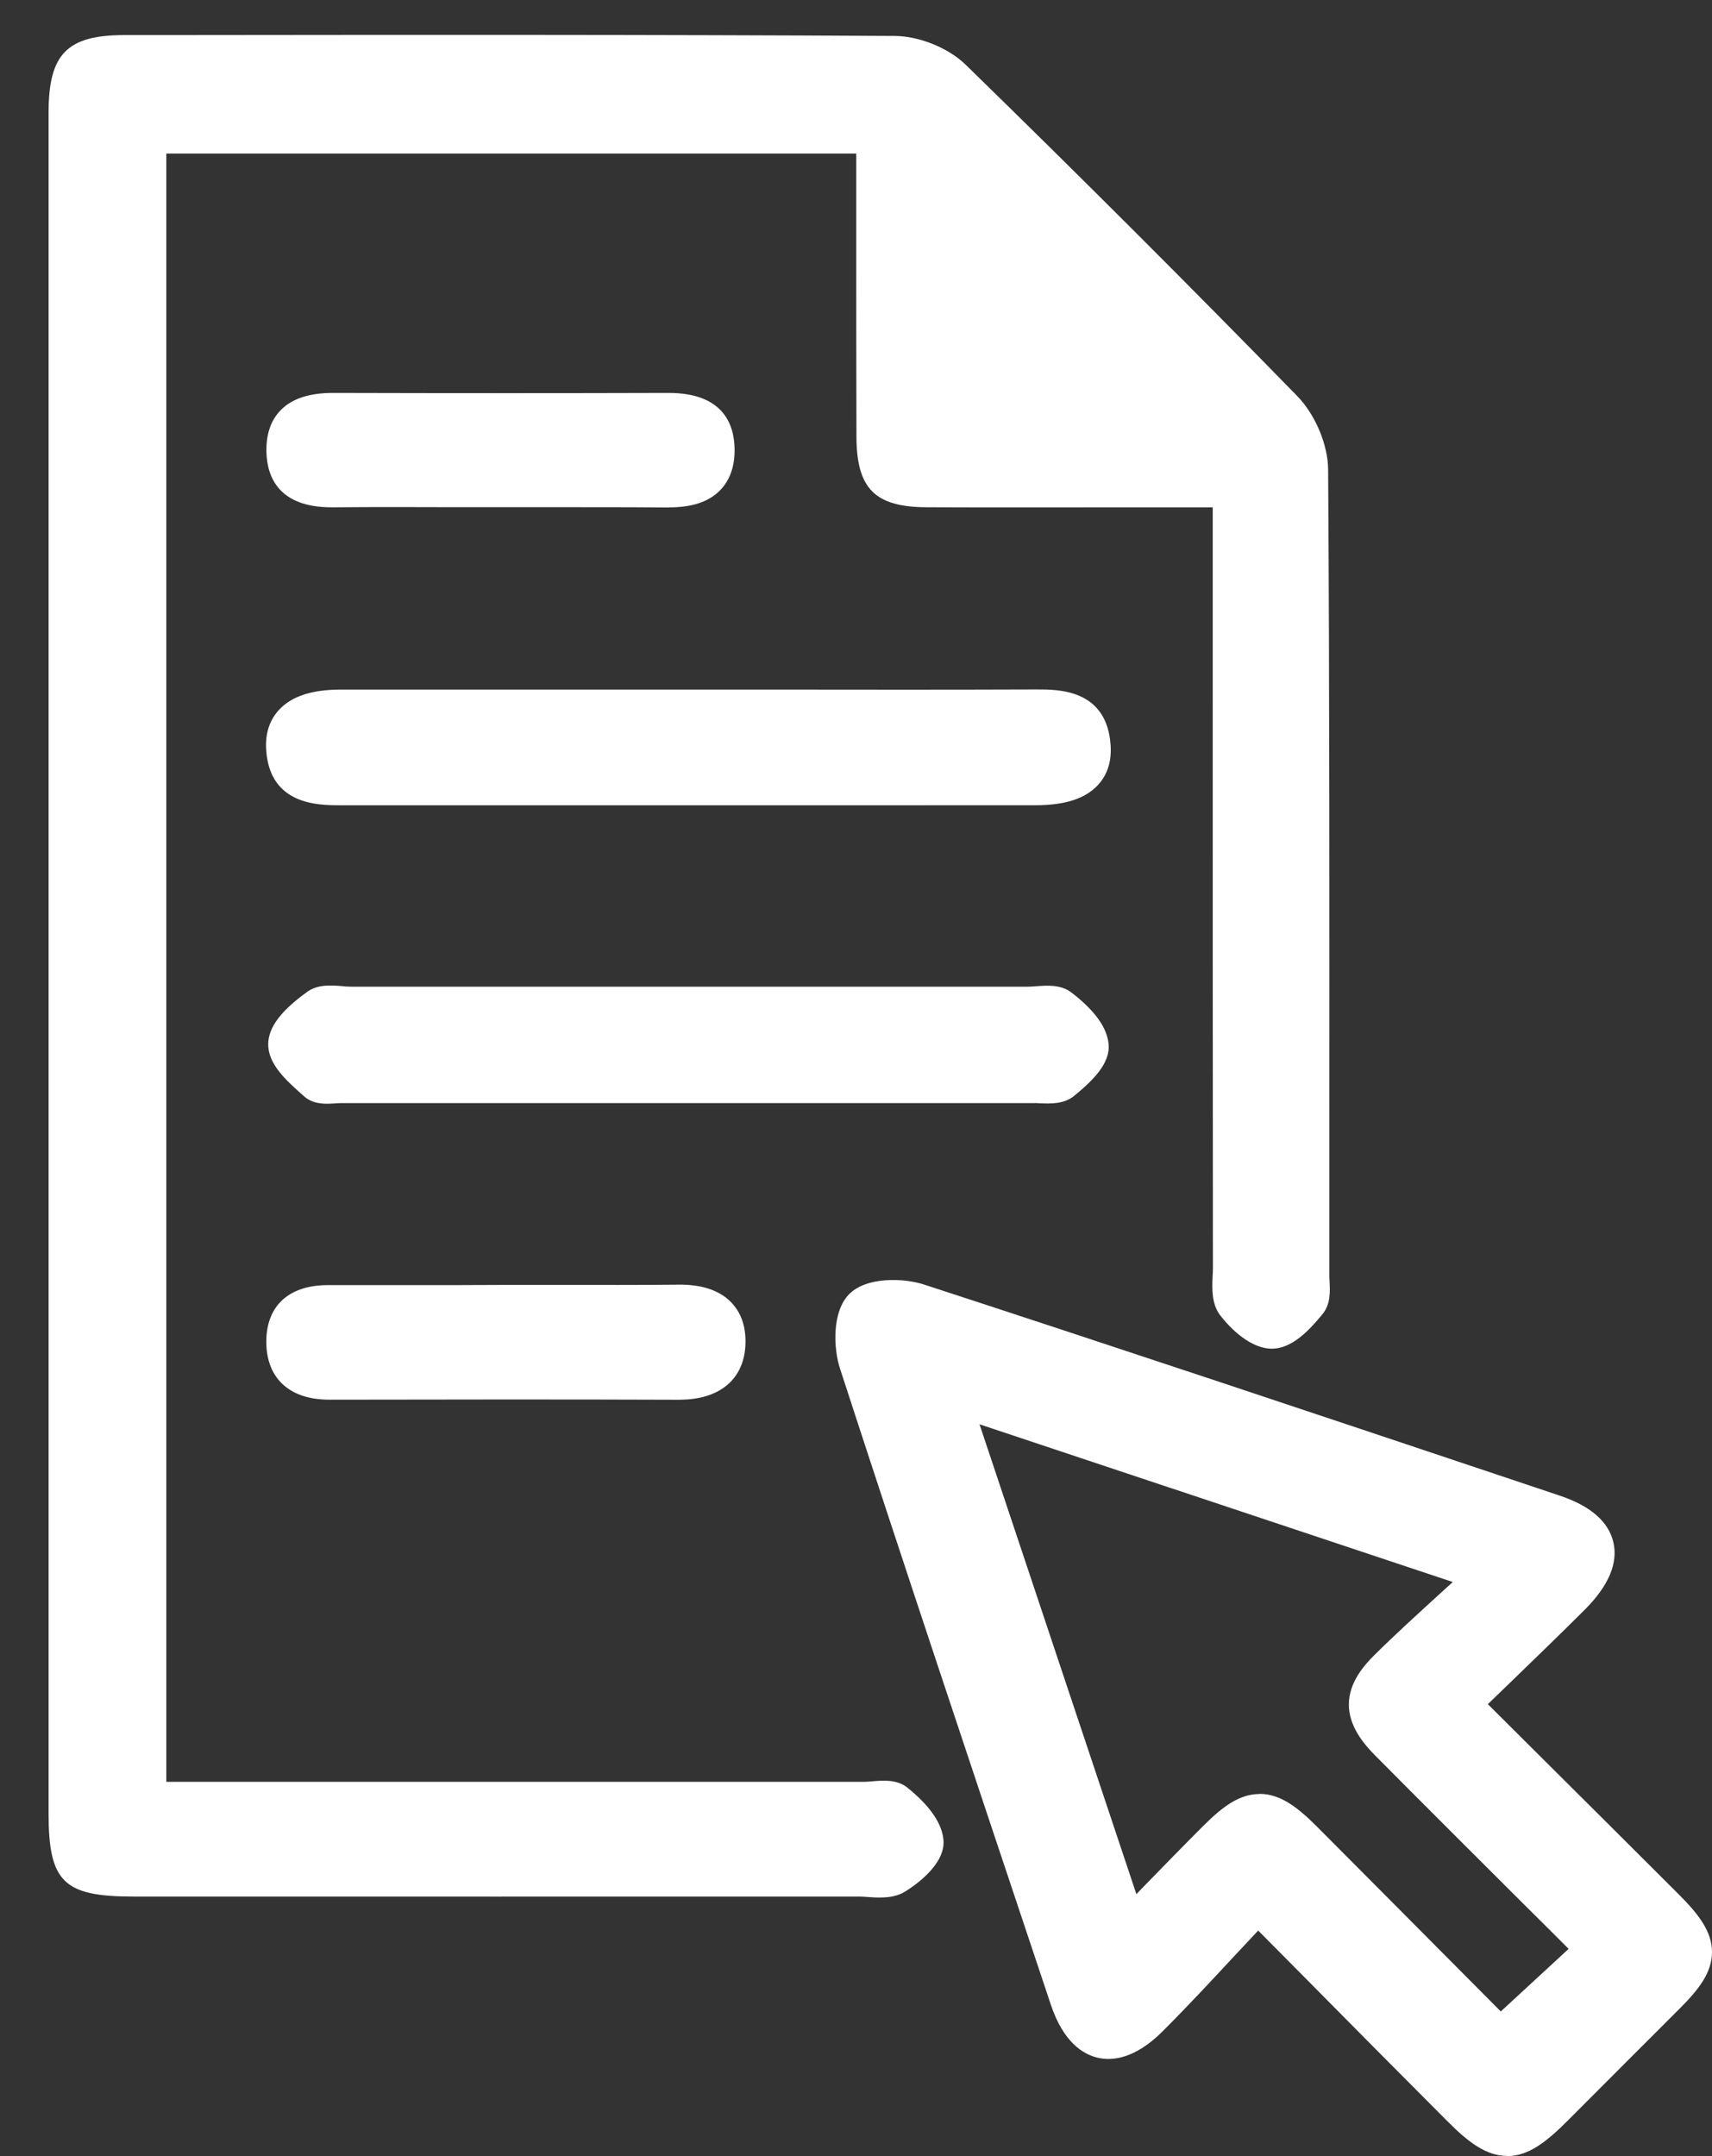<svg width="27" height="34" viewBox="0 0 27 34" fill="none" xmlns="http://www.w3.org/2000/svg">
<rect x="0" y="0" width="27" height="34" fill="#333333" stroke="none"/>
<path d="M13.788 2.135H2.339V28.381H3.038C6.565 28.381 10.094 28.381 13.622 28.381C13.796 28.381 14.025 28.323 14.133 28.411C14.336 28.574 14.58 28.817 14.596 29.041C14.609 29.216 14.329 29.46 14.124 29.585C13.981 29.673 13.747 29.622 13.553 29.622C9.735 29.622 5.916 29.623 2.096 29.622C1.159 29.622 1.048 29.511 1.047 28.594C1.047 19.655 1.047 10.717 1.047 1.777C1.047 1.015 1.21 0.836 1.957 0.836C6.009 0.832 10.06 0.826 14.111 0.85C14.422 0.851 14.807 1.008 15.029 1.224C16.793 2.942 18.535 4.681 20.255 6.444C20.483 6.679 20.659 7.08 20.661 7.406C20.688 11.633 20.679 15.86 20.678 20.088C20.678 20.242 20.716 20.444 20.637 20.541C20.482 20.73 20.258 20.98 20.059 20.982C19.858 20.987 19.606 20.756 19.465 20.563C19.369 20.433 19.411 20.19 19.411 19.998C19.408 16.14 19.408 12.282 19.407 8.422C19.407 8.212 19.407 8.001 19.407 7.715C18.955 7.715 18.553 7.715 18.153 7.715C16.97 7.715 15.789 7.719 14.606 7.713C13.948 7.709 13.791 7.548 13.788 6.881C13.784 5.523 13.786 4.166 13.785 2.81C13.785 2.601 13.785 2.391 13.785 2.134L13.788 2.135Z" fill="white"/>
<path d="M13.879 29.923C13.815 29.923 13.754 29.919 13.697 29.915C13.649 29.912 13.6 29.907 13.555 29.907C9.736 29.907 5.918 29.909 2.098 29.907C1.002 29.907 0.766 29.674 0.766 28.595C0.766 19.656 0.766 10.718 0.766 1.779C0.766 0.851 1.056 0.555 1.96 0.553H2.687C6.433 0.549 10.306 0.545 14.116 0.567C14.499 0.57 14.958 0.756 15.229 1.02C17.02 2.766 18.779 4.524 20.459 6.246C20.743 6.537 20.944 7.014 20.946 7.405C20.969 10.925 20.966 14.504 20.965 17.965V20.089C20.965 20.122 20.965 20.156 20.968 20.191C20.976 20.358 20.989 20.563 20.858 20.722C20.64 20.989 20.375 21.262 20.066 21.268C19.66 21.271 19.305 20.823 19.238 20.734C19.105 20.552 19.116 20.316 19.124 20.126C19.127 20.082 19.129 20.039 19.129 20C19.126 16.836 19.126 13.672 19.126 10.508V8.001H17.125C16.286 8.001 15.446 8.003 14.606 7.999C13.796 7.994 13.509 7.702 13.507 6.884C13.504 5.918 13.504 4.951 13.504 3.985V2.421H2.623V28.098H4.361C7.449 28.098 10.536 28.098 13.623 28.098C13.664 28.098 13.71 28.094 13.755 28.09C13.928 28.076 14.146 28.056 14.312 28.191C14.67 28.48 14.861 28.76 14.88 29.023C14.907 29.407 14.423 29.737 14.275 29.828C14.151 29.905 14.012 29.922 13.879 29.922V29.923ZM13.555 29.339C13.613 29.339 13.674 29.344 13.735 29.348C13.812 29.354 13.941 29.362 13.978 29.344C14.144 29.241 14.279 29.105 14.31 29.043C14.293 28.977 14.208 28.84 13.975 28.646C13.937 28.642 13.856 28.649 13.805 28.654C13.742 28.659 13.681 28.663 13.624 28.663C10.537 28.663 7.45 28.663 4.363 28.663H2.057V1.851H14.073V3.985C14.073 4.951 14.073 5.917 14.076 6.882C14.078 7.388 14.117 7.428 14.611 7.431C15.449 7.436 16.288 7.435 17.126 7.433H19.695V10.508C19.695 13.672 19.695 16.836 19.698 20C19.698 20.049 19.695 20.102 19.694 20.154C19.69 20.234 19.684 20.365 19.701 20.404C19.829 20.578 19.999 20.698 20.059 20.701C20.072 20.698 20.167 20.67 20.405 20.383C20.41 20.348 20.405 20.271 20.404 20.224C20.401 20.177 20.4 20.132 20.4 20.09V17.966C20.402 14.507 20.405 10.928 20.383 7.411C20.381 7.164 20.241 6.834 20.057 6.645C18.382 4.926 16.625 3.172 14.837 1.431C14.67 1.267 14.353 1.14 14.116 1.138C10.307 1.116 6.436 1.12 2.69 1.124H1.963C1.376 1.124 1.335 1.168 1.335 1.783C1.335 10.722 1.335 19.66 1.335 28.599C1.335 29.096 1.59 29.344 2.101 29.344C5.919 29.344 9.738 29.344 13.558 29.344L13.555 29.339Z" fill="white"/>
<path d="M23.059 26.869C24.171 27.976 25.226 29.026 26.279 30.077C26.859 30.657 26.859 30.902 26.29 31.47C25.701 32.059 25.111 32.647 24.523 33.238C23.898 33.864 23.649 33.873 23.035 33.258C21.997 32.217 20.963 31.17 19.837 30.034C19.248 30.659 18.705 31.261 18.134 31.832C17.571 32.394 17.094 32.275 16.842 31.524C15.726 28.184 14.608 24.845 13.518 21.497C13.428 21.224 13.431 20.774 13.595 20.609C13.758 20.444 14.209 20.439 14.481 20.527C17.829 21.619 21.169 22.738 24.509 23.855C25.289 24.117 25.392 24.581 24.797 25.179C24.239 25.738 23.667 26.281 23.061 26.87L23.059 26.869ZM14.999 22.009C15.953 24.868 16.861 27.584 17.801 30.399C18.315 29.874 18.742 29.429 19.178 28.993C19.745 28.428 19.996 28.432 20.571 29.01C21.622 30.064 22.67 31.12 23.659 32.114C24.183 31.632 24.657 31.193 25.148 30.741C24.049 29.644 22.963 28.567 21.888 27.481C21.448 27.036 21.446 26.724 21.888 26.289C22.365 25.818 22.87 25.375 23.46 24.829C20.573 23.868 17.863 22.965 14.999 22.011V22.009Z" fill="white"/>
<path d="M23.768 33.997C23.44 33.997 23.157 33.781 22.834 33.457C22.114 32.736 21.396 32.012 20.649 31.256L19.843 30.443C19.731 30.563 19.62 30.683 19.509 30.8C19.11 31.229 18.734 31.634 18.335 32.033C17.895 32.472 17.534 32.502 17.308 32.448C17.082 32.394 16.771 32.206 16.573 31.613L16.388 31.059C15.351 27.956 14.278 24.747 13.248 21.583C13.143 21.262 13.119 20.684 13.393 20.407C13.667 20.13 14.256 20.153 14.569 20.255C17.619 21.249 20.713 22.284 23.704 23.285L24.599 23.585C25.083 23.747 25.367 23.993 25.444 24.318C25.522 24.647 25.371 25.004 24.998 25.379C24.61 25.766 24.222 26.141 23.811 26.539C23.697 26.65 23.582 26.76 23.465 26.873L24.205 27.61C24.978 28.379 25.73 29.128 26.48 29.877C26.793 30.19 27 30.462 27 30.782C27 31.102 26.797 31.367 26.492 31.672C25.902 32.262 25.313 32.85 24.725 33.44C24.381 33.785 24.1 34 23.768 34V33.997ZM19.833 29.625L21.054 30.856C21.801 31.61 22.518 32.334 23.237 33.056C23.494 33.313 23.657 33.428 23.768 33.428C23.879 33.428 24.052 33.307 24.322 33.036C24.91 32.446 25.499 31.857 26.088 31.268C26.235 31.121 26.431 30.911 26.431 30.779C26.431 30.647 26.229 30.428 26.077 30.276C25.327 29.527 24.575 28.778 23.802 28.01L22.653 26.866L22.86 26.664C23.048 26.481 23.233 26.303 23.416 26.128C23.825 25.734 24.212 25.36 24.596 24.977C24.812 24.761 24.92 24.568 24.891 24.448C24.864 24.334 24.692 24.216 24.42 24.125L23.525 23.825C20.535 22.824 17.442 21.79 14.393 20.796C14.175 20.725 13.862 20.752 13.796 20.809C13.742 20.873 13.714 21.18 13.789 21.408C14.819 24.571 15.891 27.777 16.927 30.88L17.112 31.434C17.2 31.699 17.32 31.867 17.44 31.895C17.558 31.924 17.738 31.827 17.934 31.631C18.325 31.241 18.698 30.839 19.095 30.414C19.271 30.225 19.45 30.034 19.631 29.839L19.833 29.626V29.625ZM23.651 32.507L22.587 31.437C21.862 30.708 21.118 29.958 20.371 29.21C20.221 29.059 20.005 28.858 19.869 28.856H19.867C19.765 28.856 19.61 28.963 19.38 29.193C19.085 29.488 18.788 29.792 18.474 30.115C18.323 30.268 18.169 30.428 18.004 30.596L17.679 30.928L14.55 21.559L24.005 24.708L23.653 25.035C23.468 25.207 23.291 25.367 23.12 25.522C22.756 25.854 22.412 26.168 22.087 26.488C21.925 26.648 21.842 26.777 21.841 26.875C21.841 26.975 21.923 27.11 22.089 27.277C22.858 28.053 23.647 28.839 24.411 29.601C24.722 29.912 25.036 30.223 25.35 30.536L25.559 30.745L23.651 32.505V32.507ZM19.866 28.288C19.866 28.288 19.871 28.288 19.876 28.288C20.195 28.293 20.465 28.498 20.773 28.808C21.52 29.556 22.265 30.308 22.99 31.036L23.669 31.719L24.739 30.732C24.497 30.489 24.254 30.248 24.011 30.007C23.247 29.245 22.456 28.457 21.686 27.681C21.507 27.5 21.271 27.221 21.273 26.875C21.274 26.533 21.51 26.261 21.688 26.087C22.02 25.759 22.368 25.443 22.737 25.106C22.795 25.053 22.853 25.001 22.912 24.947L15.448 22.46L17.922 29.869C17.97 29.819 18.018 29.77 18.065 29.721C18.38 29.398 18.678 29.091 18.977 28.793C19.279 28.491 19.546 28.29 19.864 28.29L19.866 28.288Z" fill="white"/>
<path d="M10.868 15.84C12.65 15.84 14.433 15.84 16.213 15.84C16.387 15.84 16.611 15.788 16.723 15.876C16.928 16.035 17.179 16.268 17.199 16.489C17.215 16.67 16.945 16.907 16.756 17.06C16.658 17.14 16.459 17.107 16.304 17.108C12.663 17.11 9.022 17.11 5.38 17.108C5.245 17.108 5.062 17.145 4.984 17.076C4.789 16.9 4.506 16.667 4.511 16.464C4.515 16.258 4.796 16.022 5.008 15.87C5.124 15.786 5.346 15.842 5.52 15.842C7.303 15.842 9.085 15.842 10.865 15.842L10.868 15.84Z" fill="white"/>
<path d="M5.16 17.405C5.038 17.405 4.903 17.385 4.796 17.288L4.744 17.242C4.512 17.034 4.223 16.776 4.23 16.459C4.235 16.199 4.431 15.939 4.845 15.641C5.013 15.519 5.222 15.537 5.391 15.55C5.437 15.555 5.481 15.559 5.523 15.559C6.923 15.559 8.324 15.559 9.724 15.559H11.76C13.246 15.559 14.731 15.559 16.215 15.559C16.255 15.559 16.299 15.556 16.343 15.552C16.516 15.539 16.73 15.523 16.899 15.652C17.269 15.938 17.46 16.205 17.484 16.466C17.511 16.77 17.237 17.038 16.938 17.283C16.777 17.413 16.569 17.404 16.402 17.398C16.37 17.398 16.338 17.392 16.307 17.395C12.666 17.396 9.024 17.396 5.383 17.395C5.354 17.395 5.323 17.398 5.292 17.399C5.251 17.402 5.207 17.405 5.16 17.405ZM5.143 16.837C5.174 16.838 5.222 16.834 5.253 16.833C5.298 16.83 5.342 16.827 5.381 16.827C9.022 16.827 12.663 16.828 16.304 16.827C16.34 16.83 16.383 16.828 16.424 16.83C16.473 16.831 16.556 16.835 16.593 16.83C16.834 16.631 16.896 16.537 16.914 16.502C16.896 16.441 16.808 16.306 16.566 16.114C16.527 16.108 16.439 16.114 16.384 16.118C16.326 16.123 16.267 16.127 16.215 16.127C14.729 16.127 13.246 16.127 11.76 16.127H9.724C8.324 16.127 6.923 16.127 5.523 16.127C5.466 16.127 5.405 16.123 5.344 16.117C5.29 16.113 5.202 16.105 5.165 16.111C4.87 16.326 4.812 16.444 4.8 16.471C4.829 16.556 5.026 16.732 5.123 16.818L5.144 16.837H5.143Z" fill="white"/>
<path d="M10.84 11.158C12.68 11.158 14.521 11.162 16.361 11.155C16.807 11.154 17.193 11.213 17.233 11.764C17.264 12.198 16.969 12.412 16.341 12.412C12.679 12.415 9.018 12.412 5.356 12.414C4.92 12.414 4.516 12.364 4.479 11.806C4.451 11.37 4.749 11.158 5.376 11.158C7.196 11.155 9.018 11.158 10.838 11.158H10.84Z" fill="white"/>
<path d="M5.346 12.698C5.009 12.698 4.252 12.688 4.198 11.824C4.181 11.566 4.251 11.353 4.404 11.19C4.603 10.978 4.921 10.874 5.377 10.874C6.77 10.873 8.163 10.873 9.555 10.874H12.233C13.609 10.876 14.983 10.877 16.36 10.872C16.686 10.872 17.453 10.867 17.515 11.745C17.534 12.003 17.466 12.218 17.314 12.381C17.116 12.594 16.798 12.696 16.341 12.698C14.205 12.699 12.07 12.698 9.932 12.699C8.407 12.699 6.881 12.699 5.356 12.699H5.344L5.346 12.698ZM7.709 11.441C6.932 11.441 6.154 11.441 5.377 11.441C5.001 11.441 4.864 11.526 4.817 11.576C4.79 11.604 4.756 11.657 4.765 11.786C4.782 12.046 4.866 12.128 5.356 12.128H5.357C6.882 12.128 8.409 12.128 9.934 12.128C12.07 12.128 14.205 12.128 16.341 12.127C16.717 12.127 16.852 12.042 16.898 11.992C16.925 11.964 16.957 11.911 16.949 11.783C16.932 11.539 16.875 11.438 16.375 11.438H16.361C14.985 11.444 13.607 11.442 12.232 11.441H9.553C8.938 11.441 8.322 11.441 7.707 11.441H7.709Z" fill="white"/>
<path d="M8.024 20.547C8.914 20.547 9.805 20.554 10.695 20.544C11.147 20.538 11.489 20.689 11.476 21.18C11.465 21.626 11.149 21.79 10.718 21.789C8.879 21.782 7.04 21.785 5.201 21.788C4.765 21.788 4.481 21.611 4.485 21.147C4.489 20.707 4.772 20.548 5.177 20.548C6.125 20.548 7.074 20.548 8.023 20.548V20.545L8.024 20.547Z" fill="white"/>
<path d="M10.723 22.073H10.716C8.879 22.066 7.009 22.069 5.201 22.072H5.198C4.867 22.072 4.613 21.983 4.438 21.809C4.278 21.647 4.198 21.424 4.2 21.146C4.205 20.586 4.56 20.265 5.174 20.265H5.175C5.853 20.265 6.53 20.265 7.207 20.265L8.021 20.262C8.282 20.262 8.544 20.262 8.805 20.262C9.423 20.262 10.062 20.265 10.689 20.258C11.063 20.252 11.344 20.346 11.527 20.532C11.686 20.694 11.764 20.914 11.757 21.185C11.743 21.741 11.357 22.072 10.721 22.072L10.723 22.073ZM8.04 21.501C8.933 21.501 9.829 21.501 10.719 21.505H10.725C11.185 21.505 11.189 21.297 11.192 21.173C11.196 21.004 11.142 20.95 11.125 20.931C11.056 20.862 10.907 20.822 10.698 20.826C10.066 20.833 9.425 20.832 8.806 20.83C8.64 20.83 8.474 20.83 8.308 20.83L7.212 20.833C6.534 20.833 5.857 20.833 5.18 20.833H5.178C4.805 20.833 4.773 20.977 4.772 21.15C4.772 21.271 4.796 21.357 4.846 21.408C4.924 21.488 5.089 21.503 5.204 21.503C6.138 21.503 7.088 21.501 8.042 21.501H8.04Z" fill="white"/>
<path d="M7.86 7.716C6.988 7.716 6.118 7.71 5.246 7.717C4.827 7.72 4.5 7.608 4.486 7.127C4.471 6.613 4.807 6.481 5.252 6.482C7.014 6.486 8.776 6.486 10.539 6.482C10.956 6.482 11.288 6.597 11.3 7.074C11.312 7.58 10.983 7.723 10.533 7.719C9.642 7.71 8.752 7.716 7.86 7.716Z" fill="white"/>
<path d="M10.551 8.003C10.544 8.003 10.537 8.003 10.53 8.003C9.918 7.997 9.295 7.998 8.693 7.998C8.416 7.998 8.139 7.998 7.86 7.998H7.165C6.537 7.996 5.887 7.994 5.249 8H5.23C4.403 8 4.214 7.53 4.202 7.134C4.194 6.854 4.269 6.629 4.427 6.468C4.606 6.284 4.883 6.196 5.253 6.196C7.146 6.201 8.874 6.201 10.539 6.196H10.544C11.386 6.196 11.575 6.669 11.585 7.065C11.592 7.347 11.514 7.571 11.355 7.733C11.178 7.913 10.915 8.001 10.553 8.001L10.551 8.003ZM9.397 7.43C9.775 7.43 10.157 7.43 10.534 7.435C10.738 7.436 10.882 7.402 10.948 7.337C10.995 7.288 11.017 7.203 11.014 7.082C11.01 6.928 11.006 6.769 10.537 6.767C8.873 6.771 7.143 6.771 5.249 6.767C4.989 6.771 4.875 6.821 4.831 6.867C4.786 6.913 4.763 6.999 4.768 7.119C4.773 7.31 4.809 7.435 5.223 7.435C5.229 7.435 5.235 7.435 5.24 7.435C5.881 7.429 6.533 7.43 7.162 7.432H7.858C8.135 7.432 8.411 7.432 8.688 7.432C8.921 7.432 9.157 7.432 9.394 7.432L9.397 7.43Z" fill="white"/>
</svg>
